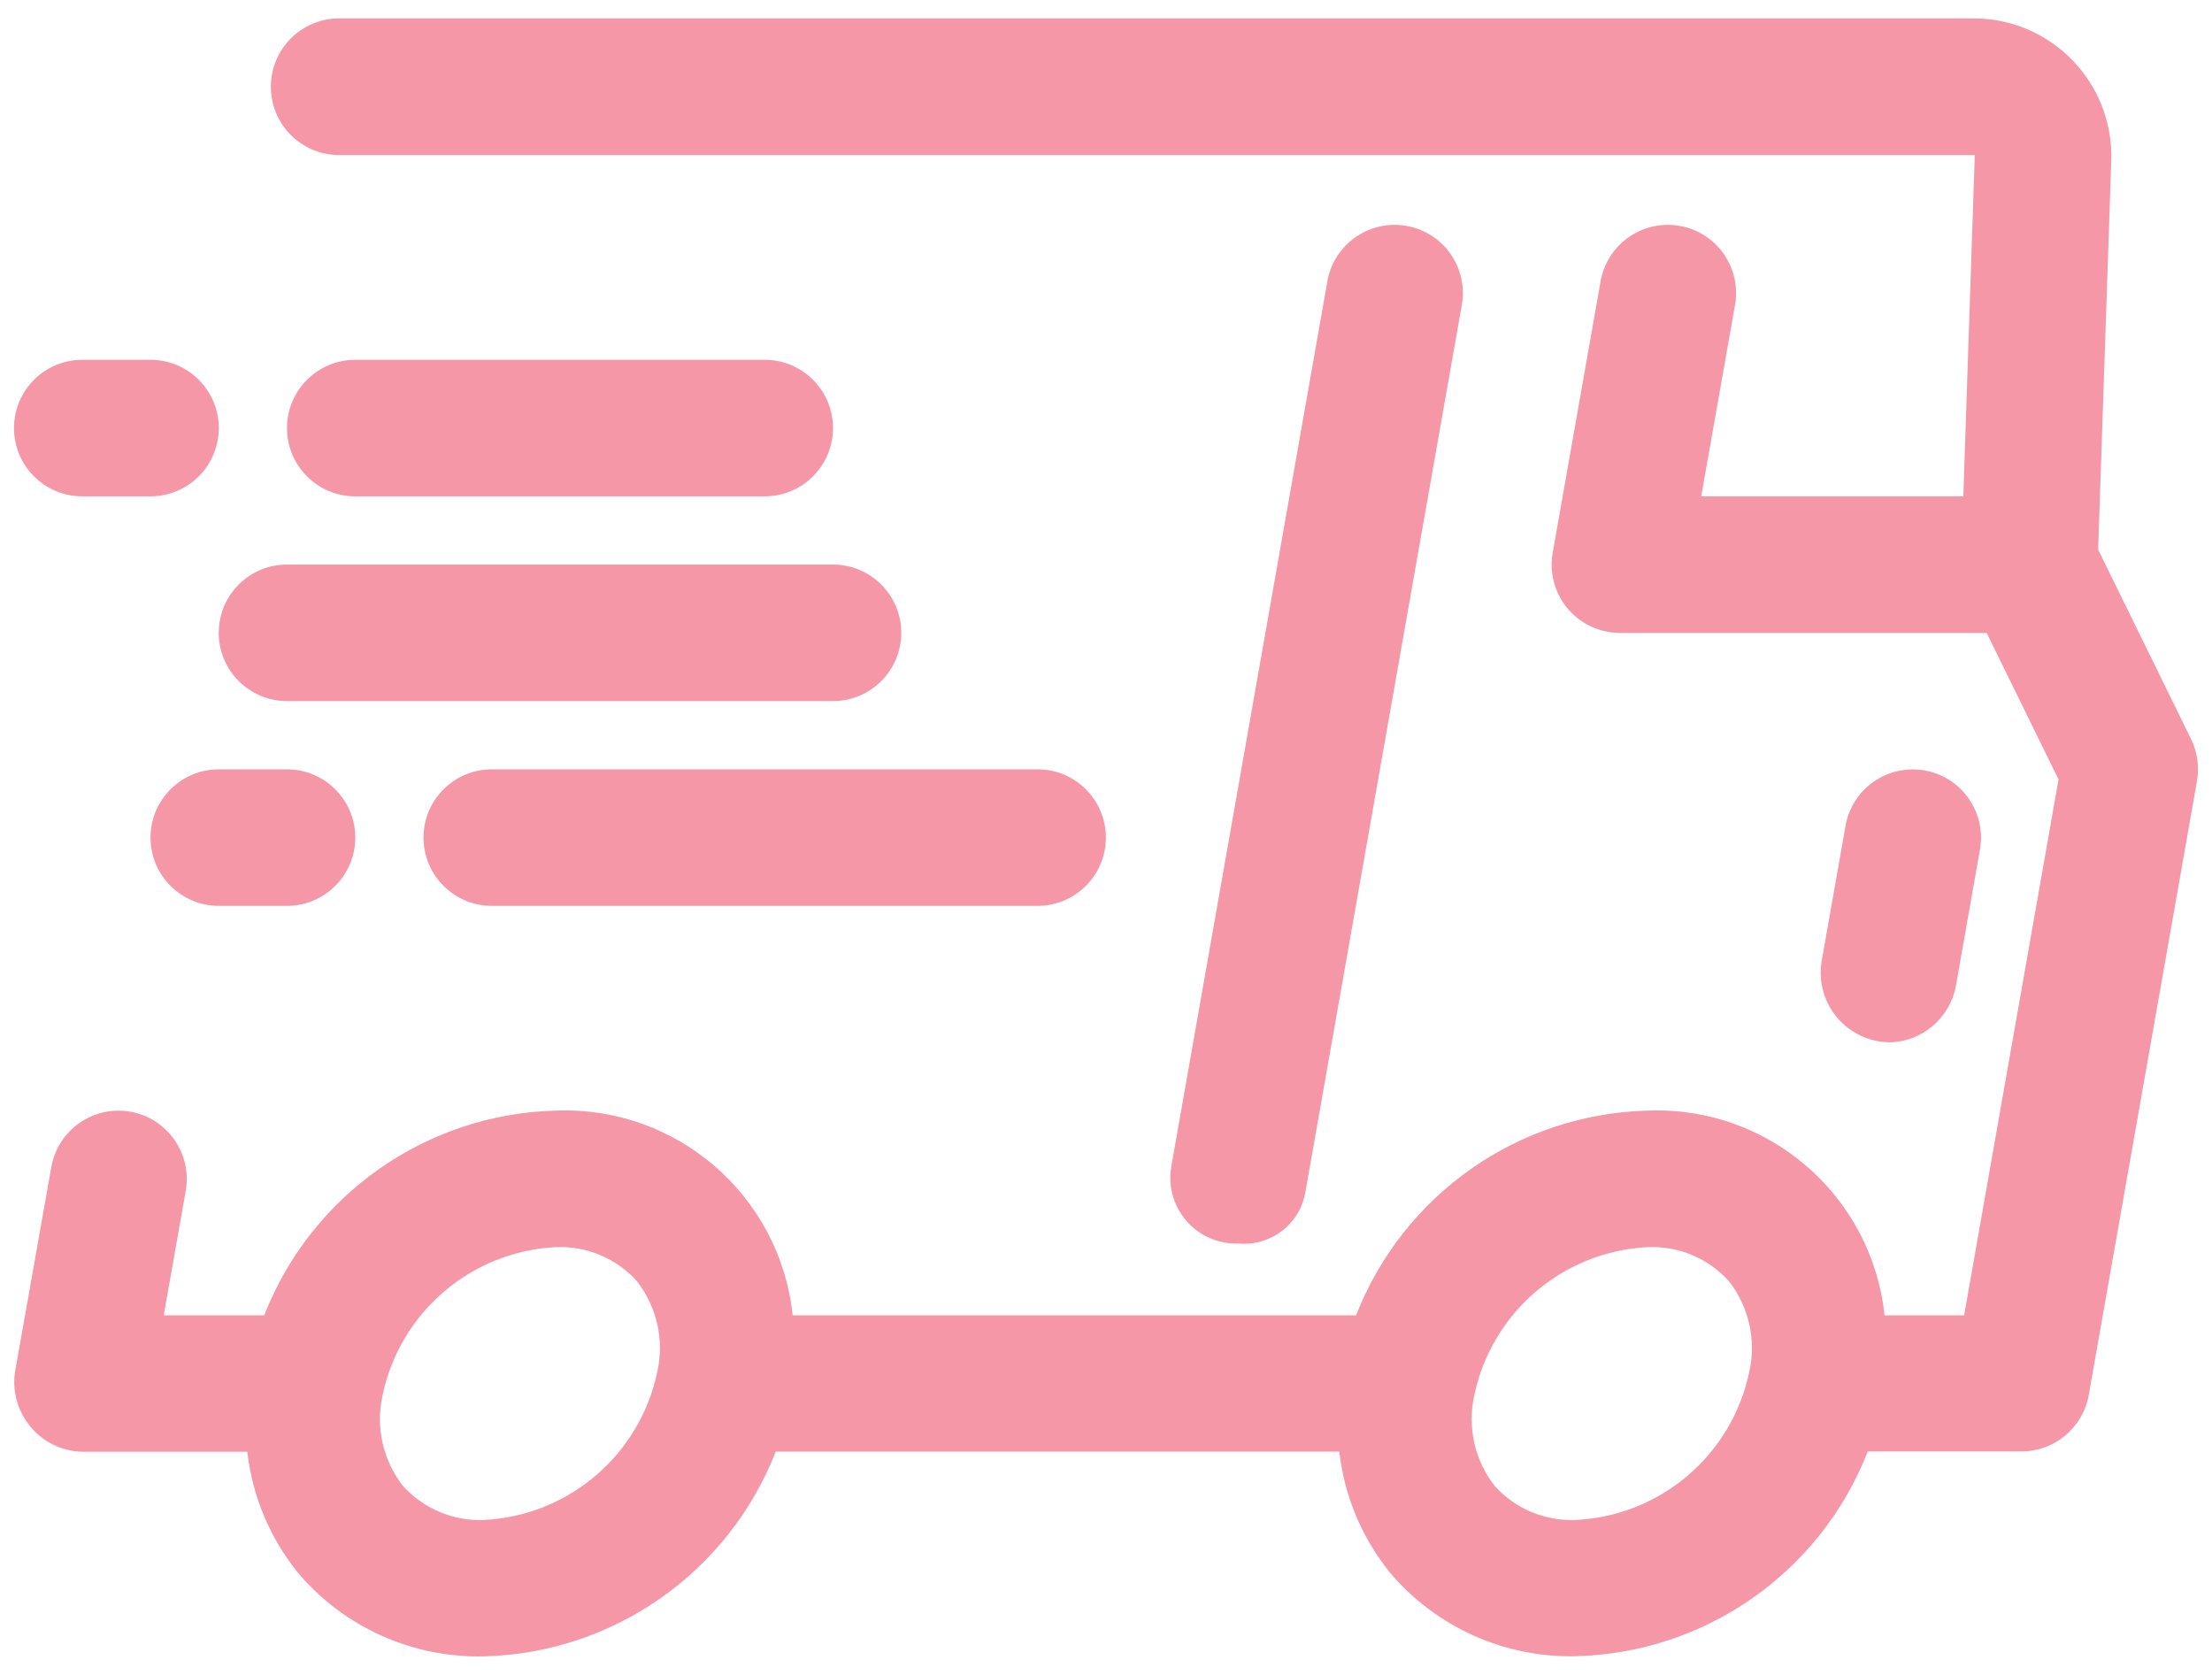 <svg xmlns="http://www.w3.org/2000/svg" fill="none" viewBox="0 0 70 53" height="53" width="70">
<path fill="#F597A7" d="M39.197 39.35C40.236 39.442 41.164 38.71 41.318 37.676L46.268 9.603C46.448 8.424 45.642 7.32 44.463 7.141C43.32 6.965 42.242 7.719 42.014 8.854L37.064 36.927C36.875 38.062 37.642 39.135 38.781 39.323C38.917 39.345 39.057 39.354 39.197 39.35Z"></path>
<path fill="#F597A7" d="M10.732 4.906H62.493L62.13 15.706H53.836L54.914 9.603C55.094 8.424 54.288 7.32 53.109 7.141C51.966 6.965 50.888 7.719 50.66 8.854L49.136 17.493C48.93 18.667 49.714 19.789 50.888 19.994C51.011 20.016 51.133 20.025 51.26 20.029H62.87L65.144 24.665L62.156 41.623H59.637C59.238 37.83 55.965 34.999 52.154 35.144C48.049 35.245 44.408 37.799 42.914 41.623H25.084C24.685 37.83 21.413 34.999 17.601 35.144C13.496 35.245 9.856 37.799 8.362 41.623H5.181L5.878 37.681C6.083 36.506 5.299 35.385 4.125 35.179C2.951 34.973 1.83 35.757 1.624 36.931L0.476 43.407C0.296 44.611 1.129 45.737 2.333 45.917C2.421 45.93 2.513 45.939 2.601 45.939H7.827C7.985 47.349 8.546 48.681 9.439 49.781C10.898 51.498 13.058 52.466 15.31 52.414C19.415 52.313 23.055 49.759 24.549 45.934H42.384C42.542 47.345 43.103 48.677 43.997 49.776C45.456 51.494 47.615 52.462 49.867 52.409C53.972 52.309 57.613 49.755 59.107 45.93H63.969C65.017 45.93 65.915 45.176 66.099 44.147L69.525 24.713C69.603 24.262 69.538 23.797 69.336 23.385L66.397 17.392L66.813 5.047C66.87 2.637 64.964 0.639 62.554 0.582C62.533 0.582 62.515 0.582 62.493 0.582H10.732C9.54 0.582 8.572 1.55 8.572 2.742C8.572 3.942 9.54 4.906 10.732 4.906ZM15.31 48.099C14.337 48.138 13.404 47.739 12.751 47.021C12.12 46.215 11.884 45.168 12.103 44.169C12.646 41.531 14.907 39.599 17.592 39.464C18.565 39.424 19.507 39.819 20.155 40.541C20.786 41.347 21.023 42.395 20.804 43.393C20.26 46.031 18 47.967 15.31 48.099ZM49.863 48.099C48.89 48.138 47.948 47.744 47.3 47.021C46.669 46.215 46.432 45.168 46.651 44.169C47.199 41.531 49.455 39.595 52.15 39.464C53.122 39.424 54.064 39.819 54.712 40.541C55.343 41.347 55.58 42.395 55.361 43.393C54.818 46.031 52.557 47.967 49.863 48.099Z"></path>
<path fill="#F597A7" d="M59.77 32.984C60.813 32.976 61.702 32.226 61.895 31.201L62.657 26.881C62.863 25.707 62.079 24.586 60.905 24.38C59.731 24.174 58.609 24.958 58.403 26.132L57.641 30.452C57.461 31.661 58.298 32.783 59.507 32.962C59.595 32.971 59.683 32.98 59.77 32.984Z"></path>
<path fill="#F597A7" d="M11.242 11.386C10.05 11.386 9.082 12.354 9.082 13.546C9.082 14.737 10.05 15.706 11.242 15.706H24.201C25.393 15.706 26.361 14.737 26.361 13.546C26.361 12.354 25.393 11.386 24.201 11.386H11.242Z"></path>
<path fill="#F597A7" d="M6.922 20.025C6.922 21.217 7.891 22.185 9.082 22.185H26.361C27.553 22.185 28.521 21.217 28.521 20.025C28.521 18.834 27.553 17.865 26.361 17.865H9.082C7.886 17.865 6.922 18.834 6.922 20.025Z"></path>
<path fill="#F597A7" d="M32.836 28.665C34.028 28.665 34.996 27.696 34.996 26.505C34.996 25.313 34.028 24.345 32.836 24.345H15.562C14.37 24.345 13.402 25.313 13.402 26.505C13.402 27.696 14.37 28.665 15.562 28.665H32.836Z"></path>
<path fill="#F597A7" d="M4.763 11.386H2.603C1.411 11.386 0.443 12.354 0.443 13.546C0.443 14.738 1.411 15.706 2.603 15.706H4.763C5.955 15.706 6.923 14.738 6.923 13.546C6.923 12.354 5.955 11.386 4.763 11.386Z"></path>
<path fill="#F597A7" d="M9.083 28.665C10.274 28.665 11.243 27.696 11.243 26.505C11.243 25.313 10.274 24.345 9.083 24.345H6.923C5.731 24.345 4.763 25.313 4.763 26.505C4.763 27.696 5.731 28.665 6.923 28.665H9.083Z"></path>
</svg>
